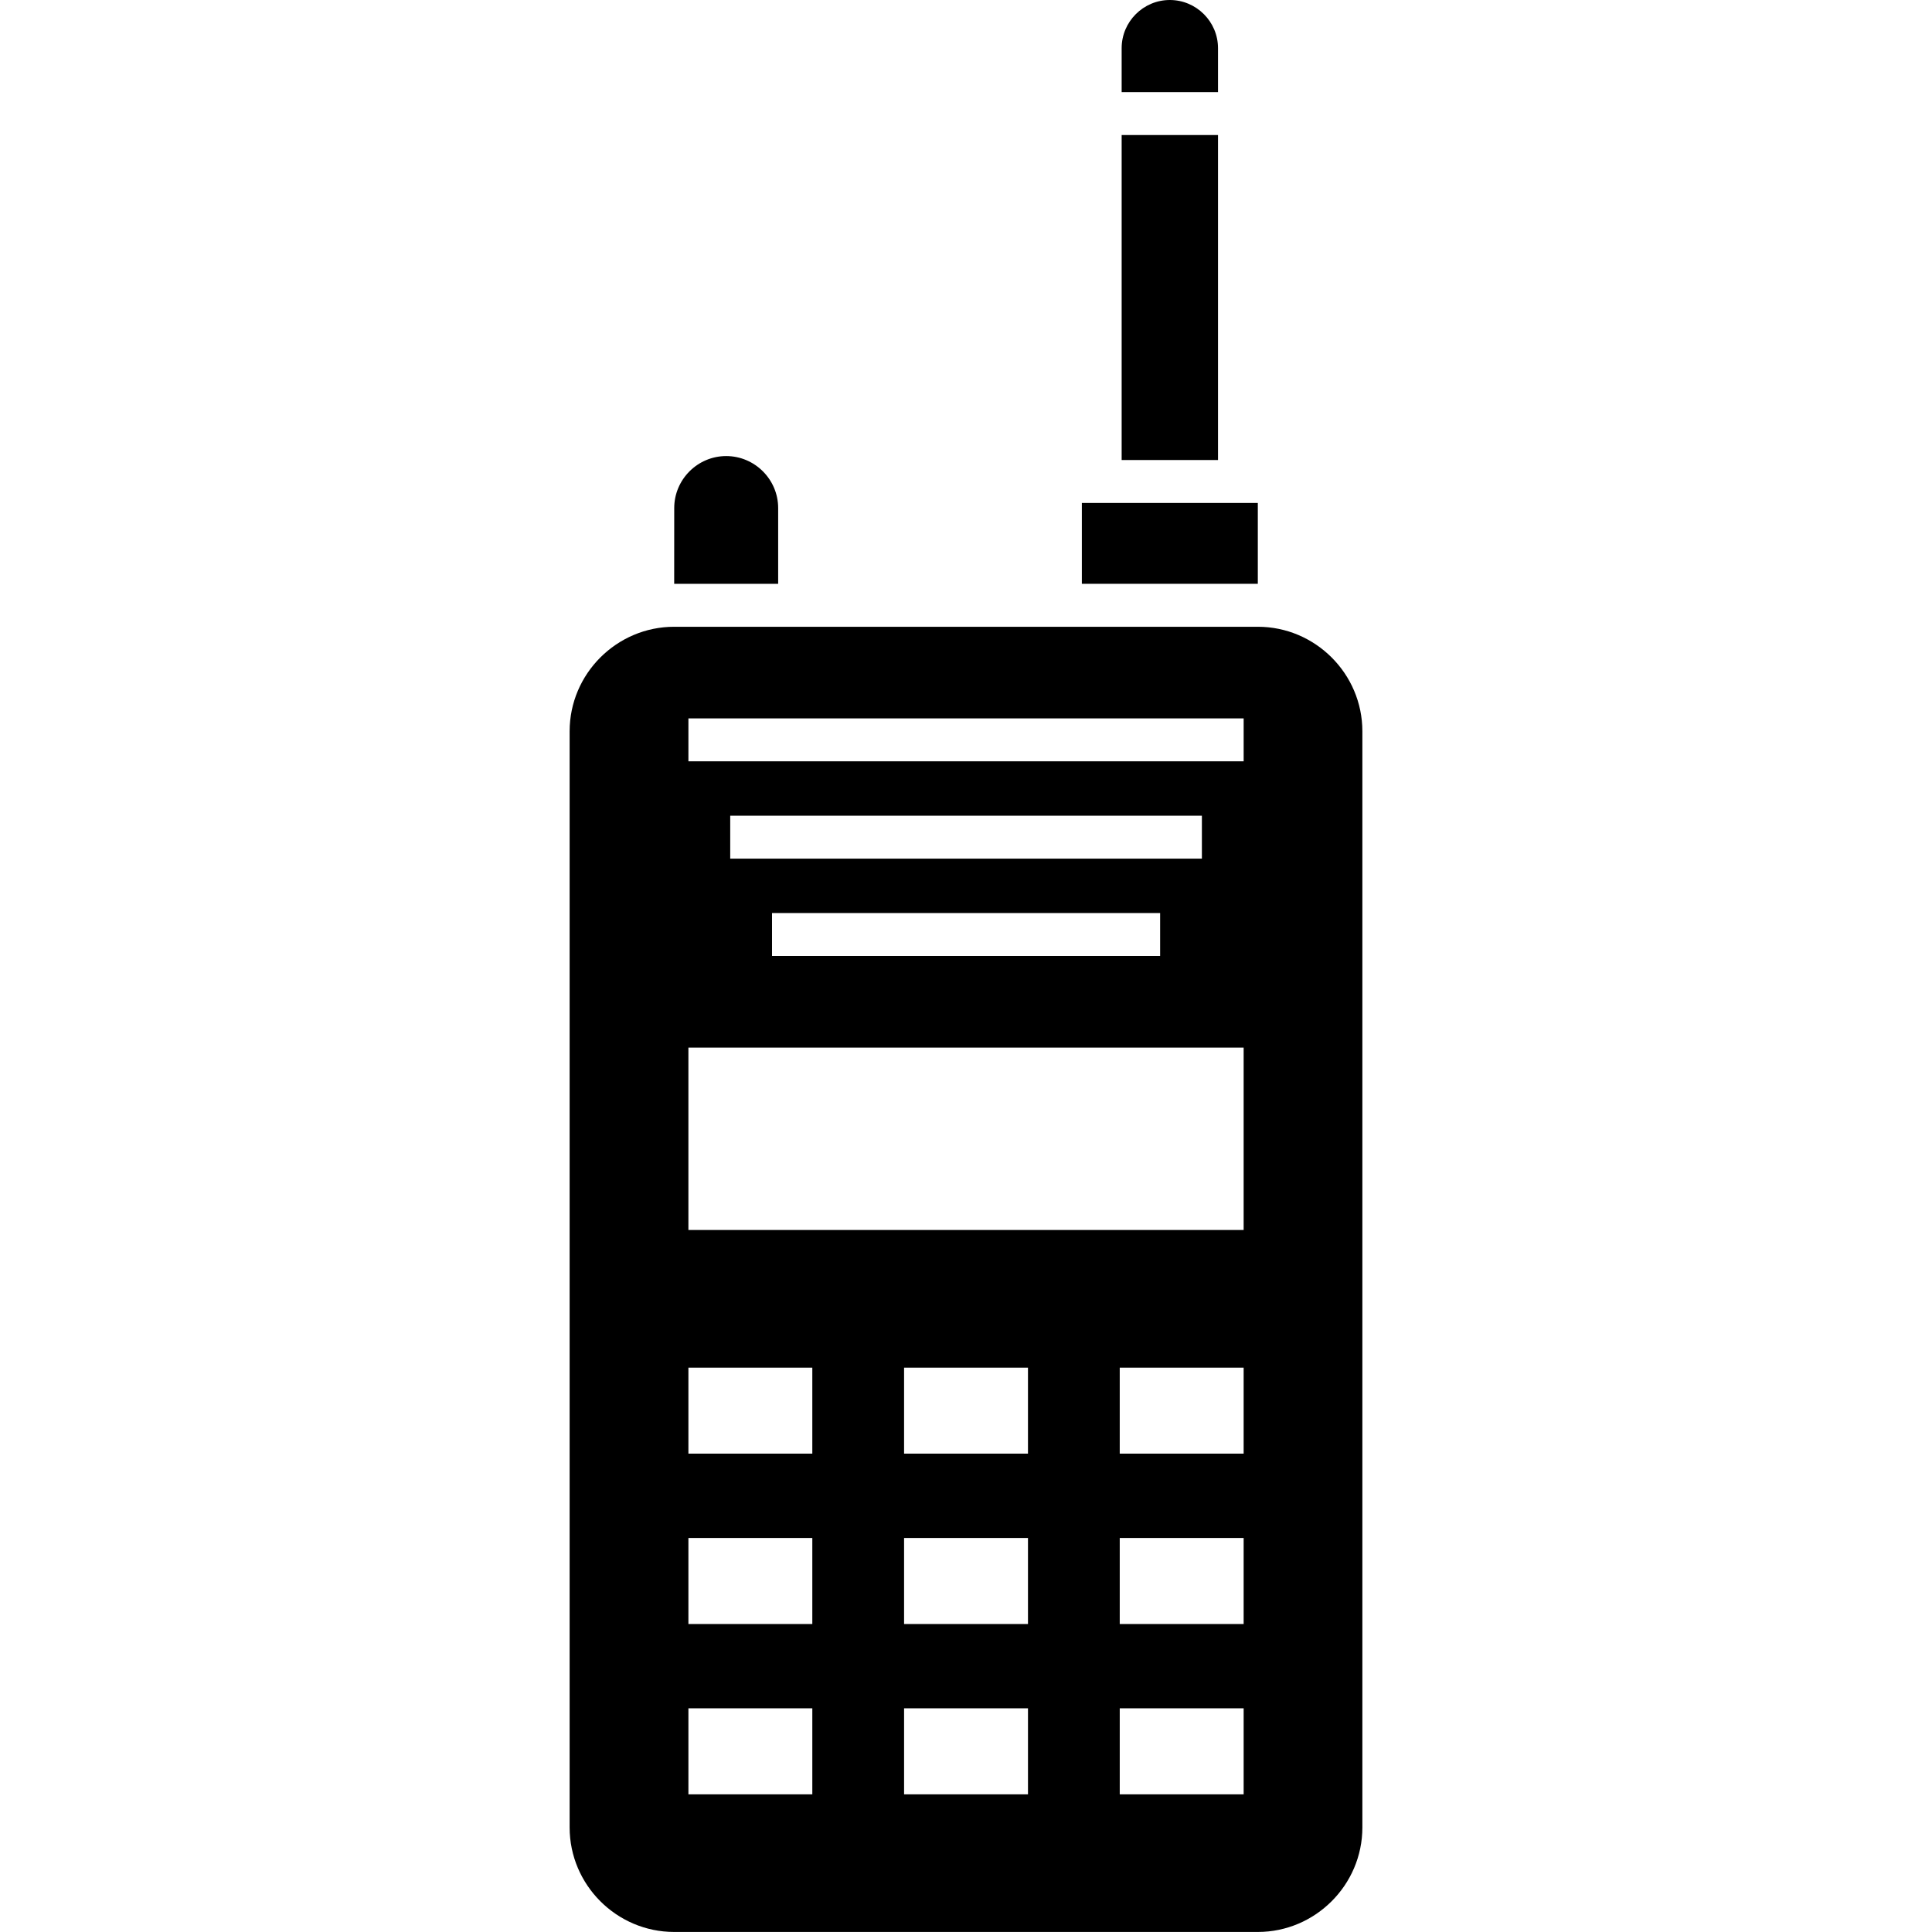 <svg clip-rule="evenodd" fill-rule="evenodd" height="512" image-rendering="optimizeQuality" shape-rendering="geometricPrecision" text-rendering="geometricPrecision" viewBox="0 0 43.349 43.349" width="512" xmlns="http://www.w3.org/2000/svg"><g id="Layer_x0020_1"><g id="_400326208"><path id="_400327312" d="m28.222 14.063h-13.095c-1.29 0-2.346 1.055-2.346 2.345v24.595c0 1.29 1.056 2.345 2.346 2.345h13.095c1.29 0 2.346-1.056 2.346-2.345v-24.595c0-1.29-1.056-2.345-2.346-2.345zm-.318 9.442h-12.458v4.093h12.458zm0 7.181h-2.78v1.93h2.78zm-4.839 0h-2.78v1.93h2.78zm-4.839 0h-2.78v1.93h2.78zm9.678 3.822h-2.78v1.93h2.78zm-4.839 0h-2.78v1.93h2.78zm-4.839 0h-2.78v1.93h2.78zm9.678 3.822h-2.78v1.93h2.78zm-4.839 0h-2.78v1.93h2.78zm-4.839 0h-2.78v1.93h2.78zm9.678-21.248h-12.458v-.963h12.458zm-.937 2.183h-10.583v-.963h10.583zm-.937 2.184h-8.708v-.963h8.708z"/><path id="_400326184" d="m28.222 13.099h-3.948v-1.814h3.948z"/><path id="_400326232" d="m27.329 10.322v-7.292h-2.162v7.292zm0-8.255v-.986c0-.595-.486-1.081-1.081-1.081-.595 0-1.081.486-1.081 1.081v.986z"/><path id="_400326616" d="m15.127 13.099h2.333v-1.7c0-.641-.525-1.166-1.166-1.166s-1.166.525-1.166 1.166z"/></g></g></svg>
